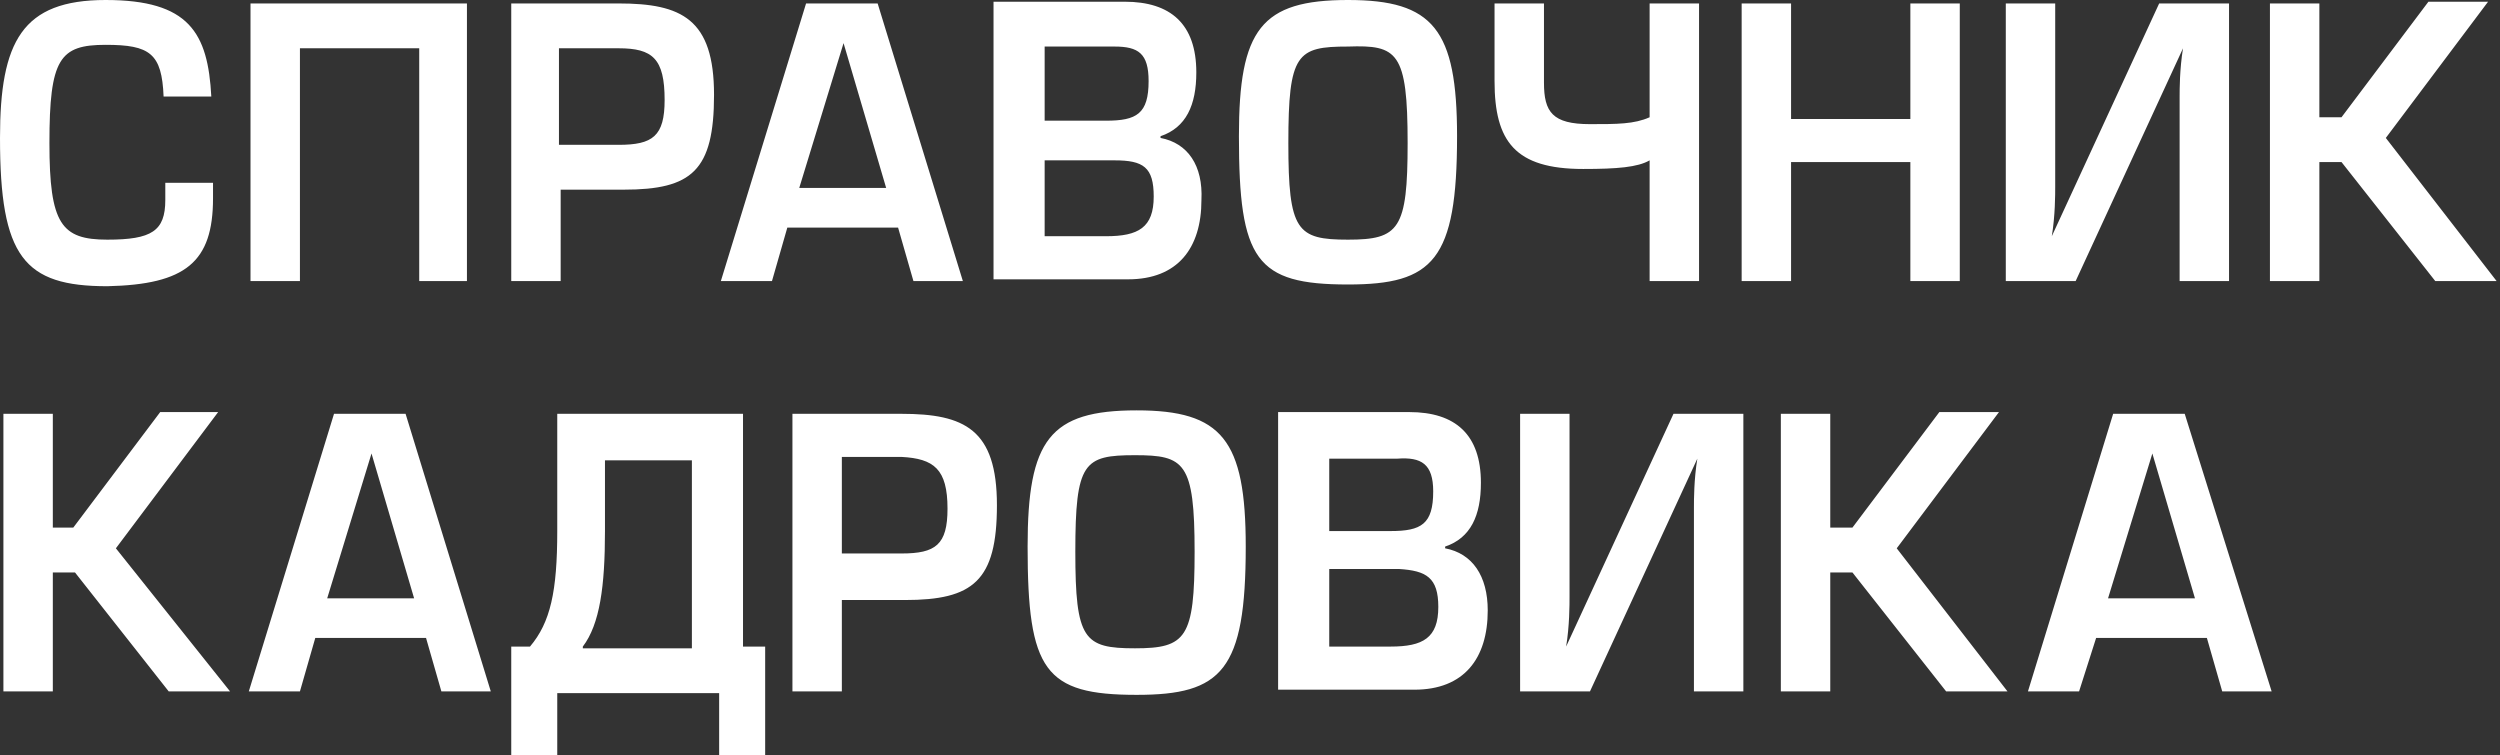 <svg width="192" height="58" viewBox="0 0 192 58" fill="none" xmlns="http://www.w3.org/2000/svg">
<rect x="0" y="0" width="192" height="58" fill="#333333" stroke="none"/>
<g clip-path="url(#clip0_2606_2141)">
<path d="M120.54 31.781H116.744V53.1H122.11L130.356 35.224C130.094 36.813 130.094 38.402 130.094 38.931V53.1H133.89V31.781H128.524L120.278 49.657C120.54 48.069 120.54 46.48 120.54 45.817V31.781ZM44.761 49.657C46.069 47.936 46.462 45.023 46.462 40.785V35.356H53.137V49.79H44.761V49.657ZM40.703 49.657H39.264V58.132H42.797V53.233H55.231V58.132H58.765V49.657H57.063V31.781H42.797V40.785C42.797 45.42 42.274 47.804 40.703 49.657ZM16.36 15.228V14.037H12.695V15.361C12.695 17.744 11.648 18.406 8.245 18.406C4.712 18.406 3.796 17.215 3.796 10.991C3.796 4.502 4.581 3.443 8.115 3.443C11.517 3.443 12.434 4.105 12.564 7.416H16.229C15.967 2.516 14.528 0 8.115 0C1.701 0 0 3.178 0 10.594C0 19.731 1.832 21.982 8.245 21.982C14.266 21.849 16.36 20.128 16.36 15.228ZM17.669 53.1L8.9 42.11L16.753 31.648H12.303L5.628 40.52H4.057V31.781H0.262V53.1H4.057V43.964H5.759L12.957 53.1H17.669ZM32.065 21.584H35.861V0.265H19.239V21.584H23.035V3.708H32.196V21.584H32.065ZM31.804 45.95H25.129L28.532 34.827L31.804 45.95ZM33.898 53.1H37.693L31.149 31.781H25.652L19.108 53.1H23.035L24.213 48.995H32.72L33.898 53.1ZM51.043 7.68C51.043 10.461 50.127 11.123 47.509 11.123H42.928V3.708H47.509C50.127 3.708 51.043 4.502 51.043 7.68ZM54.838 7.283C54.838 1.457 52.352 0.265 47.509 0.265H39.264V21.584H43.059V14.566H47.902C53.137 14.566 54.838 13.11 54.838 7.283ZM68.057 14.434H61.382L64.785 3.311L68.057 14.434ZM70.151 21.584H73.947L67.403 0.265H61.906L55.362 21.584H59.288L60.466 17.48H68.973L70.151 21.584ZM72.769 39.064C72.769 41.845 71.853 42.507 69.235 42.507H64.654V35.091H69.235C71.722 35.224 72.769 36.018 72.769 39.064ZM76.564 38.799C76.564 32.973 74.078 31.781 69.235 31.781H60.859V53.1H64.654V46.082H69.497C74.732 46.082 76.564 44.626 76.564 38.799ZM88.605 15.096C88.605 17.48 87.427 18.142 84.941 18.142H80.229V12.315H85.595C87.82 12.315 88.605 12.845 88.605 15.096ZM88.213 6.224C88.213 8.74 87.296 9.269 84.941 9.269H80.229V3.575H85.595C87.427 3.575 88.213 4.105 88.213 6.224ZM89.129 10.594V10.461C91.092 9.799 91.877 8.078 91.877 5.562C91.877 1.854 89.914 0.132 86.38 0.132H76.303V21.452H86.642C90.438 21.452 92.27 19.069 92.27 15.361C92.401 12.712 91.223 10.991 89.129 10.594ZM91.746 42.374C91.746 48.995 91.092 49.79 87.166 49.79C83.239 49.79 82.585 49.128 82.585 42.374C82.585 35.489 83.239 34.959 87.166 34.959C90.961 34.959 91.746 35.489 91.746 42.374ZM95.673 41.977C95.673 33.767 93.841 31.516 87.296 31.516C80.622 31.516 78.92 33.767 78.92 41.977C78.92 51.511 80.229 53.365 87.296 53.365C93.841 53.365 95.673 51.511 95.673 41.977ZM108.106 10.991C108.106 17.612 107.452 18.406 103.526 18.406C99.599 18.406 98.945 17.744 98.945 10.991C98.945 4.105 99.599 3.575 103.526 3.575C107.321 3.443 108.106 3.973 108.106 10.991ZM111.902 10.461C111.902 2.251 110.07 0 103.526 0C96.851 0 95.149 2.251 95.149 10.461C95.149 19.995 96.458 21.849 103.526 21.849C110.07 21.849 111.902 19.995 111.902 10.461ZM110.462 46.612C110.462 48.995 109.284 49.657 106.798 49.657H102.086V43.699H107.452C109.546 43.831 110.462 44.361 110.462 46.612ZM110.07 37.74C110.07 40.256 109.153 40.785 106.798 40.785H102.086V35.224H107.321C109.153 35.091 110.07 35.621 110.07 37.74ZM110.986 42.11V41.977C112.949 41.315 113.734 39.594 113.734 37.078C113.734 33.37 111.771 31.648 108.237 31.648H98.159V52.968H108.63C112.425 52.968 114.258 50.584 114.258 46.877C114.258 44.228 113.08 42.507 110.986 42.11ZM126.691 21.584H130.487V0.265H126.691V9.005C125.513 9.534 124.204 9.534 122.11 9.534C119.231 9.534 118.577 8.607 118.577 6.356V0.265H114.781V6.224C114.781 10.858 116.352 12.977 121.587 12.977C124.204 12.977 125.775 12.845 126.691 12.315V21.584ZM146.716 21.584H150.511V0.265H146.716V9.137H137.554V0.265H133.759V21.584H137.554V12.447H146.716V21.584ZM145.669 42.11L153.521 31.648H148.941L142.266 40.52H140.564V31.781H136.769V53.1H140.564V43.964H142.266L149.464 53.1H154.176L145.669 42.11ZM167.395 21.584H171.19V0.265H165.824L157.579 18.142C157.84 16.552 157.84 14.963 157.84 14.301V0.265H154.045V21.584H159.411L167.656 3.708C167.395 5.297 167.395 6.886 167.395 7.416V21.584ZM168.573 45.95H161.898L165.301 34.827L168.573 45.95ZM170.667 53.1H174.462L167.787 31.781H162.29L155.746 53.1H159.673L160.982 48.995H169.489L170.667 53.1ZM183.231 10.594L191.084 0.132H186.503L179.828 9.005H178.127V0.265H174.331V21.584H178.127V12.447H179.828L187.027 21.584H191.738L183.231 10.594Z" fill="white"/>
</g>
<defs>
<clipPath id="clip0_2606_2141">
<rect width="192" height="58" fill="white"/>
</clipPath>
</defs>
</svg>
